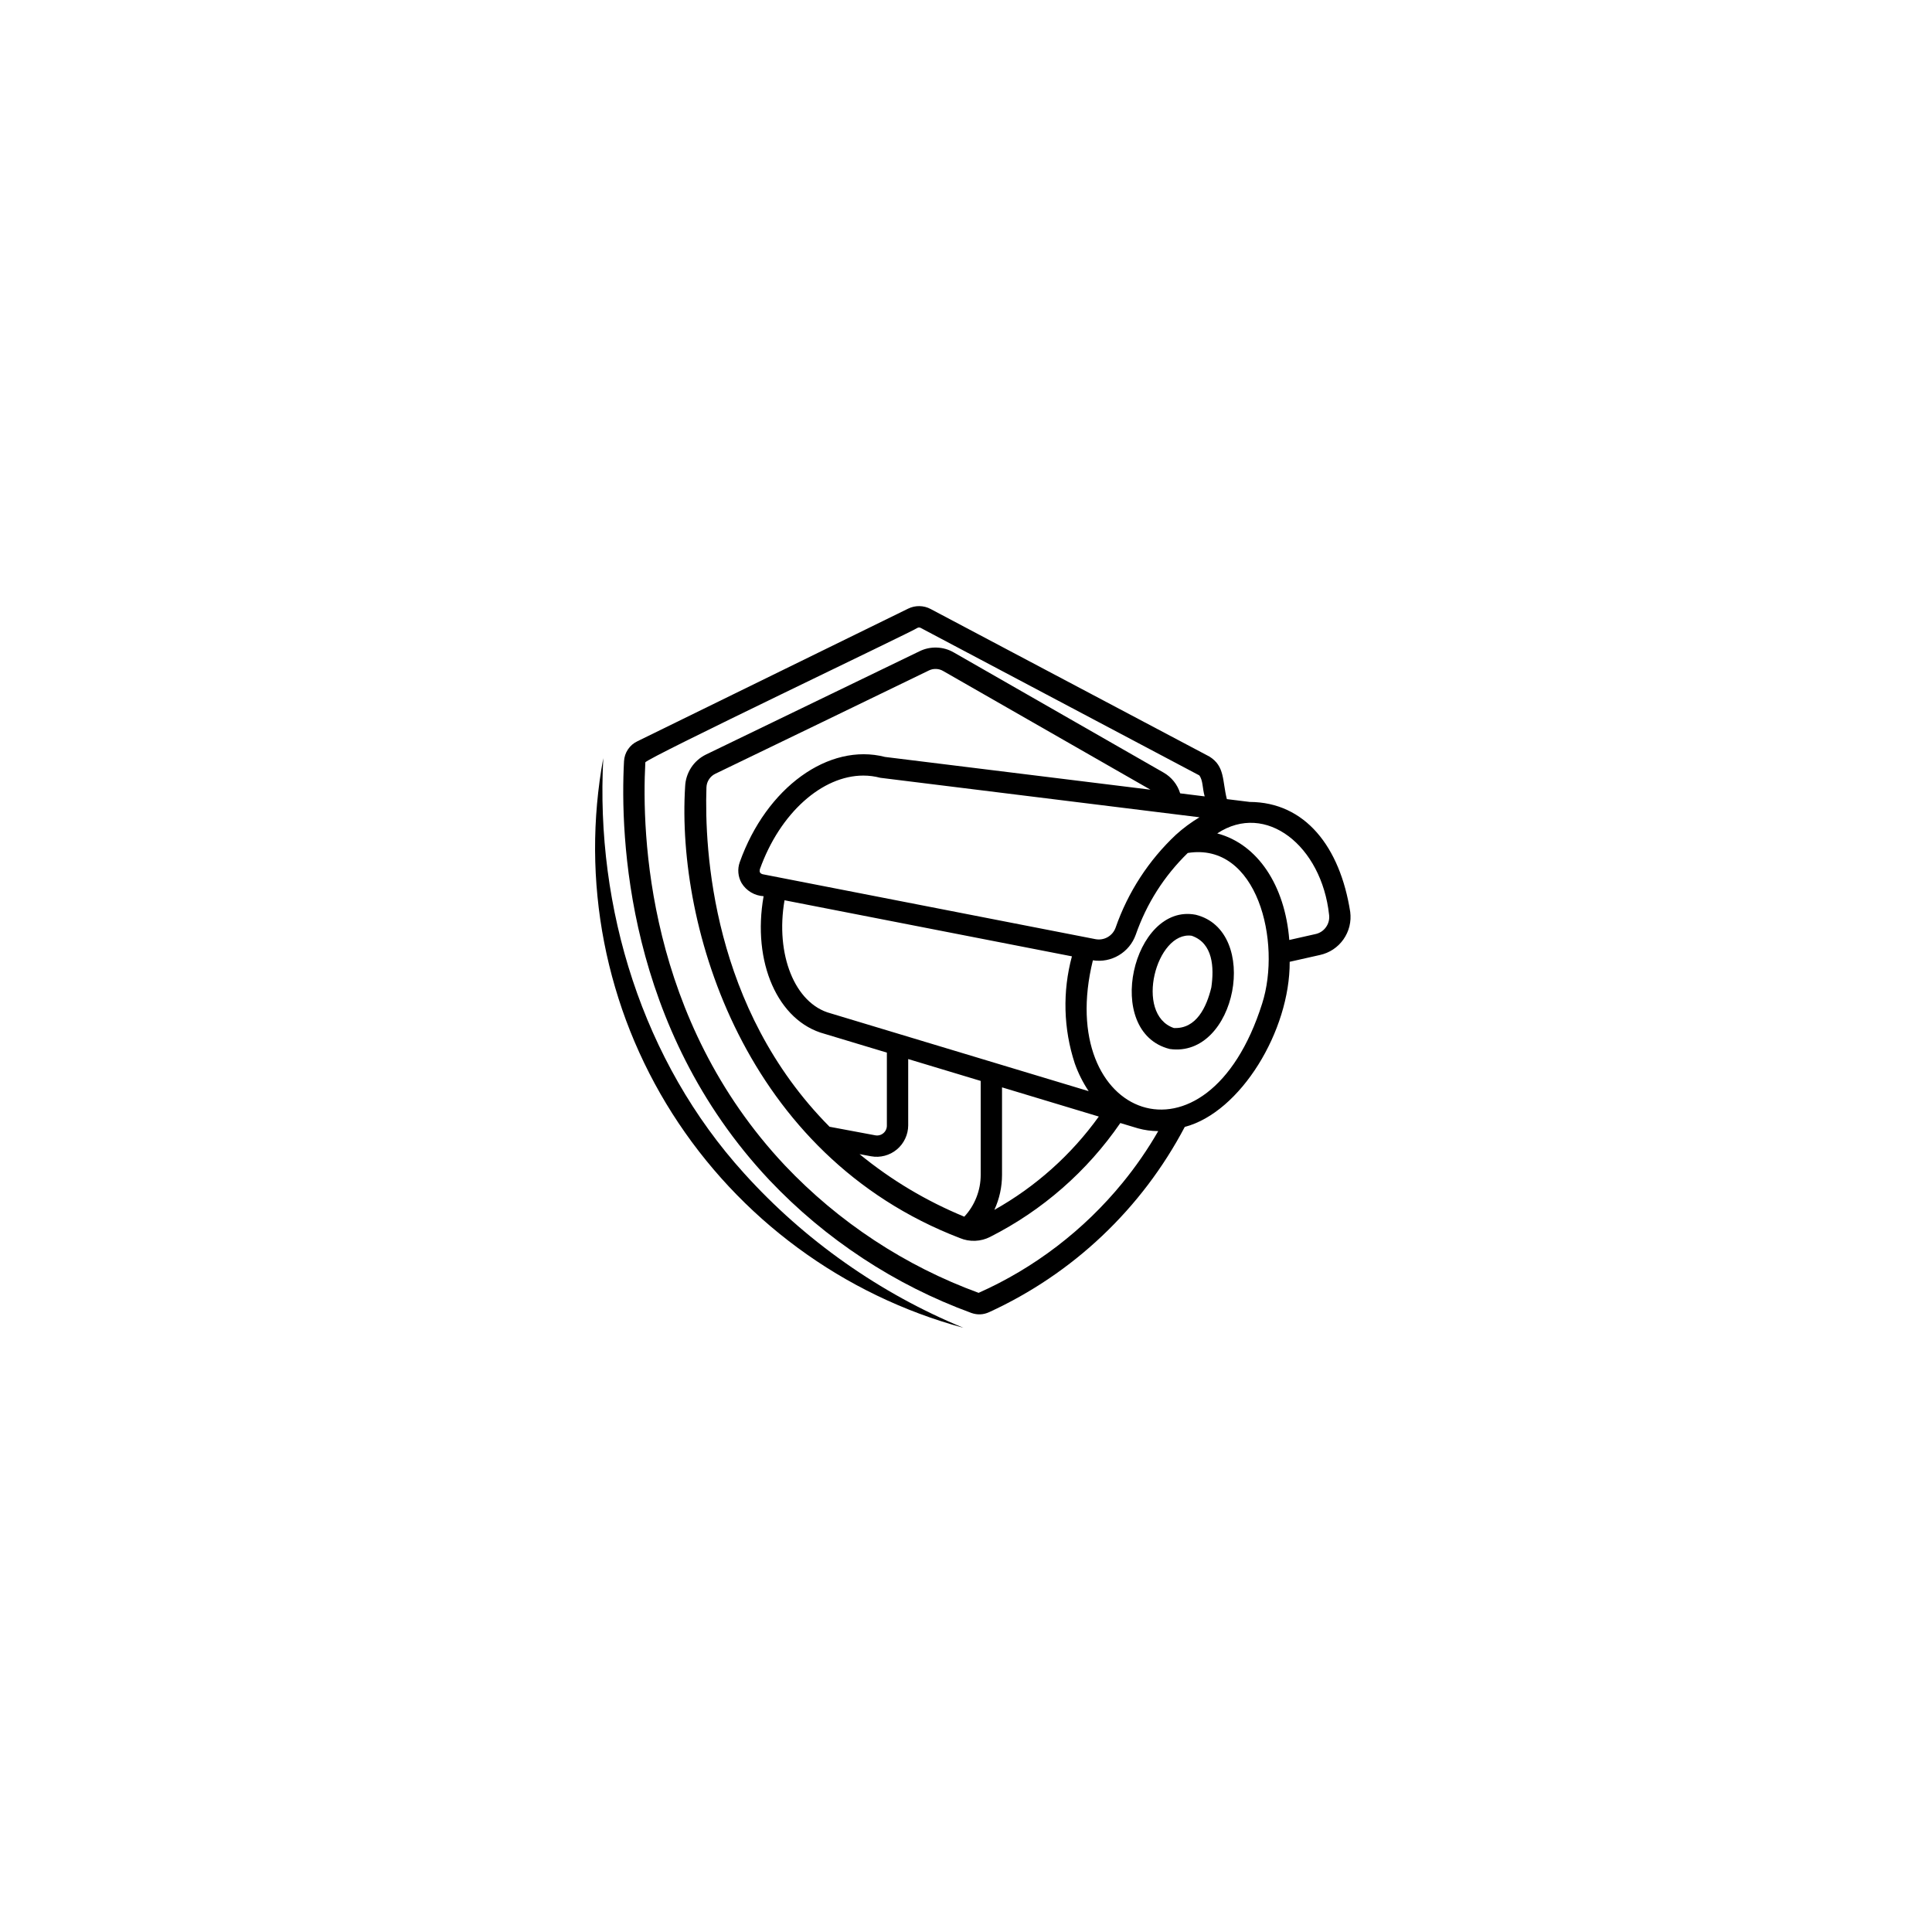 <svg xmlns="http://www.w3.org/2000/svg" xmlns:xlink="http://www.w3.org/1999/xlink" width="500" zoomAndPan="magnify" viewBox="0 0 375 375" height="500" preserveAspectRatio="xMidYMid meet" version="1.2"><defs><clipPath id="71d48d1adc"><path d="M 115 147 L 187 147 L 187 257.812 L 115 257.812 Z M 115 147 "/></clipPath><clipPath id="14ad5cedd3"><path d="M 120 117.562 L 262.5 117.562 L 262.5 256 L 120 256 Z M 120 117.562 "/></clipPath></defs><g id="3d7f8db956"><rect x="0" width="375" y="0" height="375" style="fill:#ffffff;fill-opacity:1;stroke:none;"/><rect x="0" width="375" y="0" height="375" style="fill:#ffffff;fill-opacity:1;stroke:none;"/><g clip-rule="nonzero" clip-path="url(#71d48d1adc)"><path style=" stroke:none;fill-rule:nonzero;fill:#000000;fill-opacity:1;" d="M 144.414 227.727 C 124.746 206.027 115.535 176.344 117.098 147.145 C 116.555 150.094 116.148 153.062 115.883 156.051 C 115.617 159.039 115.492 162.031 115.504 165.031 C 115.52 168.031 115.672 171.023 115.969 174.008 C 116.262 176.992 116.695 179.957 117.266 182.902 C 117.836 185.848 118.547 188.758 119.391 191.637 C 120.234 194.516 121.207 197.348 122.316 200.133 C 123.426 202.918 124.664 205.648 126.027 208.316 C 127.391 210.988 128.875 213.586 130.484 216.117 C 133.707 221.184 137.367 225.914 141.465 230.301 C 145.562 234.688 150.031 238.66 154.863 242.219 C 159.695 245.777 164.812 248.859 170.215 251.465 C 175.617 254.07 181.211 256.16 187 257.727 C 178.879 254.375 171.223 250.168 164.039 245.109 C 156.852 240.047 150.309 234.254 144.414 227.727 Z M 144.414 227.727 "/></g><g clip-rule="nonzero" clip-path="url(#14ad5cedd3)"><path style=" stroke:none;fill-rule:nonzero;fill:#000000;fill-opacity:1;" d="M 262.078 177.008 C 260.094 164.328 253.305 155.699 242.574 155.656 L 238.133 155.109 C 237.227 151.547 237.793 148.746 234.754 146.852 L 180.641 118.211 C 179.961 117.848 179.234 117.664 178.461 117.648 C 177.691 117.637 176.957 117.801 176.266 118.141 L 123.727 143.875 C 122.969 144.23 122.359 144.758 121.891 145.453 C 121.426 146.145 121.168 146.91 121.121 147.75 C 120.348 162.355 121.555 199.52 149.336 229.051 C 154.789 234.809 160.828 239.867 167.449 244.223 C 174.07 248.582 181.102 252.121 188.543 254.844 C 189.723 255.258 190.875 255.203 192.012 254.68 C 196.047 252.828 199.906 250.66 203.59 248.172 C 207.273 245.688 210.727 242.914 213.953 239.859 C 217.18 236.801 220.137 233.5 222.824 229.957 C 225.508 226.41 227.887 222.672 229.961 218.734 C 240.793 215.891 250.398 200.062 250.328 186.684 L 256.215 185.359 C 256.672 185.258 257.113 185.117 257.543 184.934 C 257.973 184.754 258.383 184.531 258.773 184.273 C 259.164 184.012 259.523 183.719 259.859 183.395 C 260.195 183.066 260.496 182.711 260.766 182.328 C 261.035 181.945 261.266 181.539 261.461 181.113 C 261.656 180.688 261.809 180.246 261.922 179.793 C 262.031 179.336 262.102 178.875 262.129 178.406 C 262.152 177.938 262.137 177.473 262.078 177.008 Z M 208.617 206.426 C 209.293 208.328 210.191 210.117 211.309 211.793 L 161.195 196.68 C 154.246 194.82 150.461 185.211 152.277 174.742 L 208.059 185.625 C 207.137 189.043 206.723 192.523 206.816 196.066 C 206.914 199.605 207.512 203.059 208.617 206.426 Z M 143.938 171.395 C 144.398 172.145 145.008 172.75 145.762 173.203 C 146.52 173.652 147.336 173.902 148.215 173.953 C 145.949 186.723 150.941 198.23 160.066 200.672 L 172.141 204.312 L 172.141 218.438 C 172.148 218.73 172.094 219.008 171.973 219.277 C 171.852 219.543 171.68 219.77 171.457 219.953 C 171.234 220.141 170.98 220.27 170.699 220.34 C 170.414 220.41 170.133 220.418 169.848 220.355 L 161.016 218.703 C 138.219 195.73 136.711 164.961 137.121 152.82 C 137.145 152.258 137.305 151.742 137.613 151.273 C 137.918 150.805 138.32 150.445 138.82 150.199 C 152.648 143.527 166.473 136.844 180.297 130.137 C 180.738 129.922 181.203 129.824 181.691 129.844 C 182.184 129.859 182.641 129.992 183.062 130.238 L 223.301 153.277 L 171.785 146.922 C 160.852 144.109 148.742 152.859 143.586 167.348 C 143.348 168.016 143.258 168.703 143.32 169.41 C 143.383 170.117 143.59 170.777 143.938 171.395 Z M 169.078 224.434 C 169.516 224.516 169.961 224.543 170.406 224.527 C 170.852 224.508 171.289 224.441 171.719 224.328 C 172.152 224.215 172.566 224.055 172.961 223.852 C 173.359 223.648 173.727 223.402 174.07 223.117 C 174.414 222.832 174.723 222.512 174.996 222.16 C 175.27 221.805 175.5 221.426 175.691 221.023 C 175.883 220.617 176.027 220.199 176.129 219.762 C 176.227 219.328 176.277 218.887 176.281 218.438 L 176.281 205.562 L 190.352 209.805 L 190.352 228.039 C 190.352 229.547 190.078 231 189.527 232.402 C 188.977 233.805 188.191 235.055 187.168 236.156 C 179.793 233.117 173.012 229.07 166.836 224.016 Z M 194.492 228.039 L 194.492 211.055 L 213.277 216.723 C 210.598 220.445 207.551 223.836 204.129 226.891 C 200.711 229.945 197 232.594 193.004 234.836 C 193.992 232.68 194.488 230.414 194.492 228.039 Z M 148.008 169.684 C 147.496 169.504 147.391 169.266 147.48 168.746 C 151.391 157.77 159.613 150.539 167.57 150.539 C 168.688 150.539 169.789 150.684 170.867 150.969 L 232.82 158.633 C 231.184 159.613 229.66 160.742 228.246 162.023 C 225.602 164.504 223.293 167.27 221.312 170.312 C 219.336 173.355 217.75 176.594 216.551 180.023 C 216.414 180.414 216.215 180.77 215.953 181.09 C 215.688 181.41 215.379 181.672 215.02 181.883 C 214.66 182.09 214.277 182.23 213.871 182.301 C 213.465 182.371 213.055 182.367 212.648 182.293 Z M 217.895 229.574 C 214.129 234.18 209.887 238.285 205.168 241.895 C 200.445 245.508 195.375 248.523 189.949 250.941 C 182.812 248.328 176.07 244.934 169.719 240.754 C 163.371 236.574 157.578 231.723 152.348 226.203 C 125.66 197.836 124.512 162.043 125.258 147.984 C 125.098 147.34 177.859 122.23 178.082 121.867 C 178.293 121.766 178.504 121.77 178.711 121.879 L 232.773 150.496 C 233.527 151.461 233.359 152.969 233.828 154.578 L 229.07 153.988 C 228.809 153.137 228.402 152.359 227.844 151.664 C 227.285 150.969 226.621 150.398 225.848 149.957 L 185.125 126.637 C 184.109 126.051 183.016 125.738 181.844 125.695 C 180.668 125.652 179.555 125.887 178.5 126.398 C 164.676 133.094 150.848 139.781 137.02 146.461 C 136.438 146.746 135.902 147.105 135.414 147.535 C 134.926 147.965 134.504 148.453 134.148 149 C 133.793 149.547 133.52 150.129 133.32 150.75 C 133.121 151.371 133.012 152.004 132.984 152.656 C 131.266 180.004 144.5 224.254 186.316 240.309 C 187.27 240.707 188.262 240.883 189.293 240.84 C 190.324 240.797 191.297 240.539 192.211 240.066 C 197.273 237.5 201.941 234.348 206.215 230.609 C 210.484 226.871 214.234 222.66 217.453 217.98 C 217.453 217.977 220.891 219.023 220.887 219.012 C 222.172 219.367 223.48 219.543 224.812 219.547 C 222.781 223.078 220.473 226.422 217.895 229.574 Z M 244.98 194.801 C 234.27 228.684 204.574 217.047 212.129 186.395 C 212.559 186.461 212.996 186.492 213.434 186.484 C 213.871 186.477 214.305 186.43 214.734 186.348 C 215.16 186.266 215.582 186.145 215.992 185.988 C 216.398 185.832 216.793 185.645 217.168 185.418 C 217.543 185.195 217.898 184.941 218.23 184.656 C 218.562 184.371 218.871 184.059 219.148 183.723 C 219.426 183.383 219.676 183.023 219.891 182.641 C 220.105 182.262 220.289 181.863 220.438 181.453 C 222.566 175.363 225.934 170.066 230.543 165.562 C 244.039 163.402 248.805 182.848 244.98 194.801 Z M 255.305 181.309 L 250.25 182.449 C 249.414 171.832 244.09 163.84 236.266 161.766 C 245.691 155.543 256.543 164.172 257.98 177.605 C 258.027 178.027 258 178.441 257.895 178.852 C 257.785 179.262 257.609 179.637 257.359 179.98 C 257.113 180.324 256.812 180.609 256.457 180.84 C 256.102 181.066 255.719 181.227 255.305 181.309 Z M 255.305 181.309 "/></g><path style=" stroke:none;fill-rule:nonzero;fill:#000000;fill-opacity:1;" d="M 232.098 177.555 C 219.918 175.172 213.969 200.328 227.043 203.609 C 239.988 205.445 244.711 180.68 232.098 177.555 Z M 235.117 191.664 C 234.207 195.445 232.215 199.758 227.836 199.535 C 220.109 196.863 224.449 180.66 231.305 181.629 C 235.461 183.066 235.68 187.82 235.117 191.664 Z M 235.117 191.664 "/></g></svg>